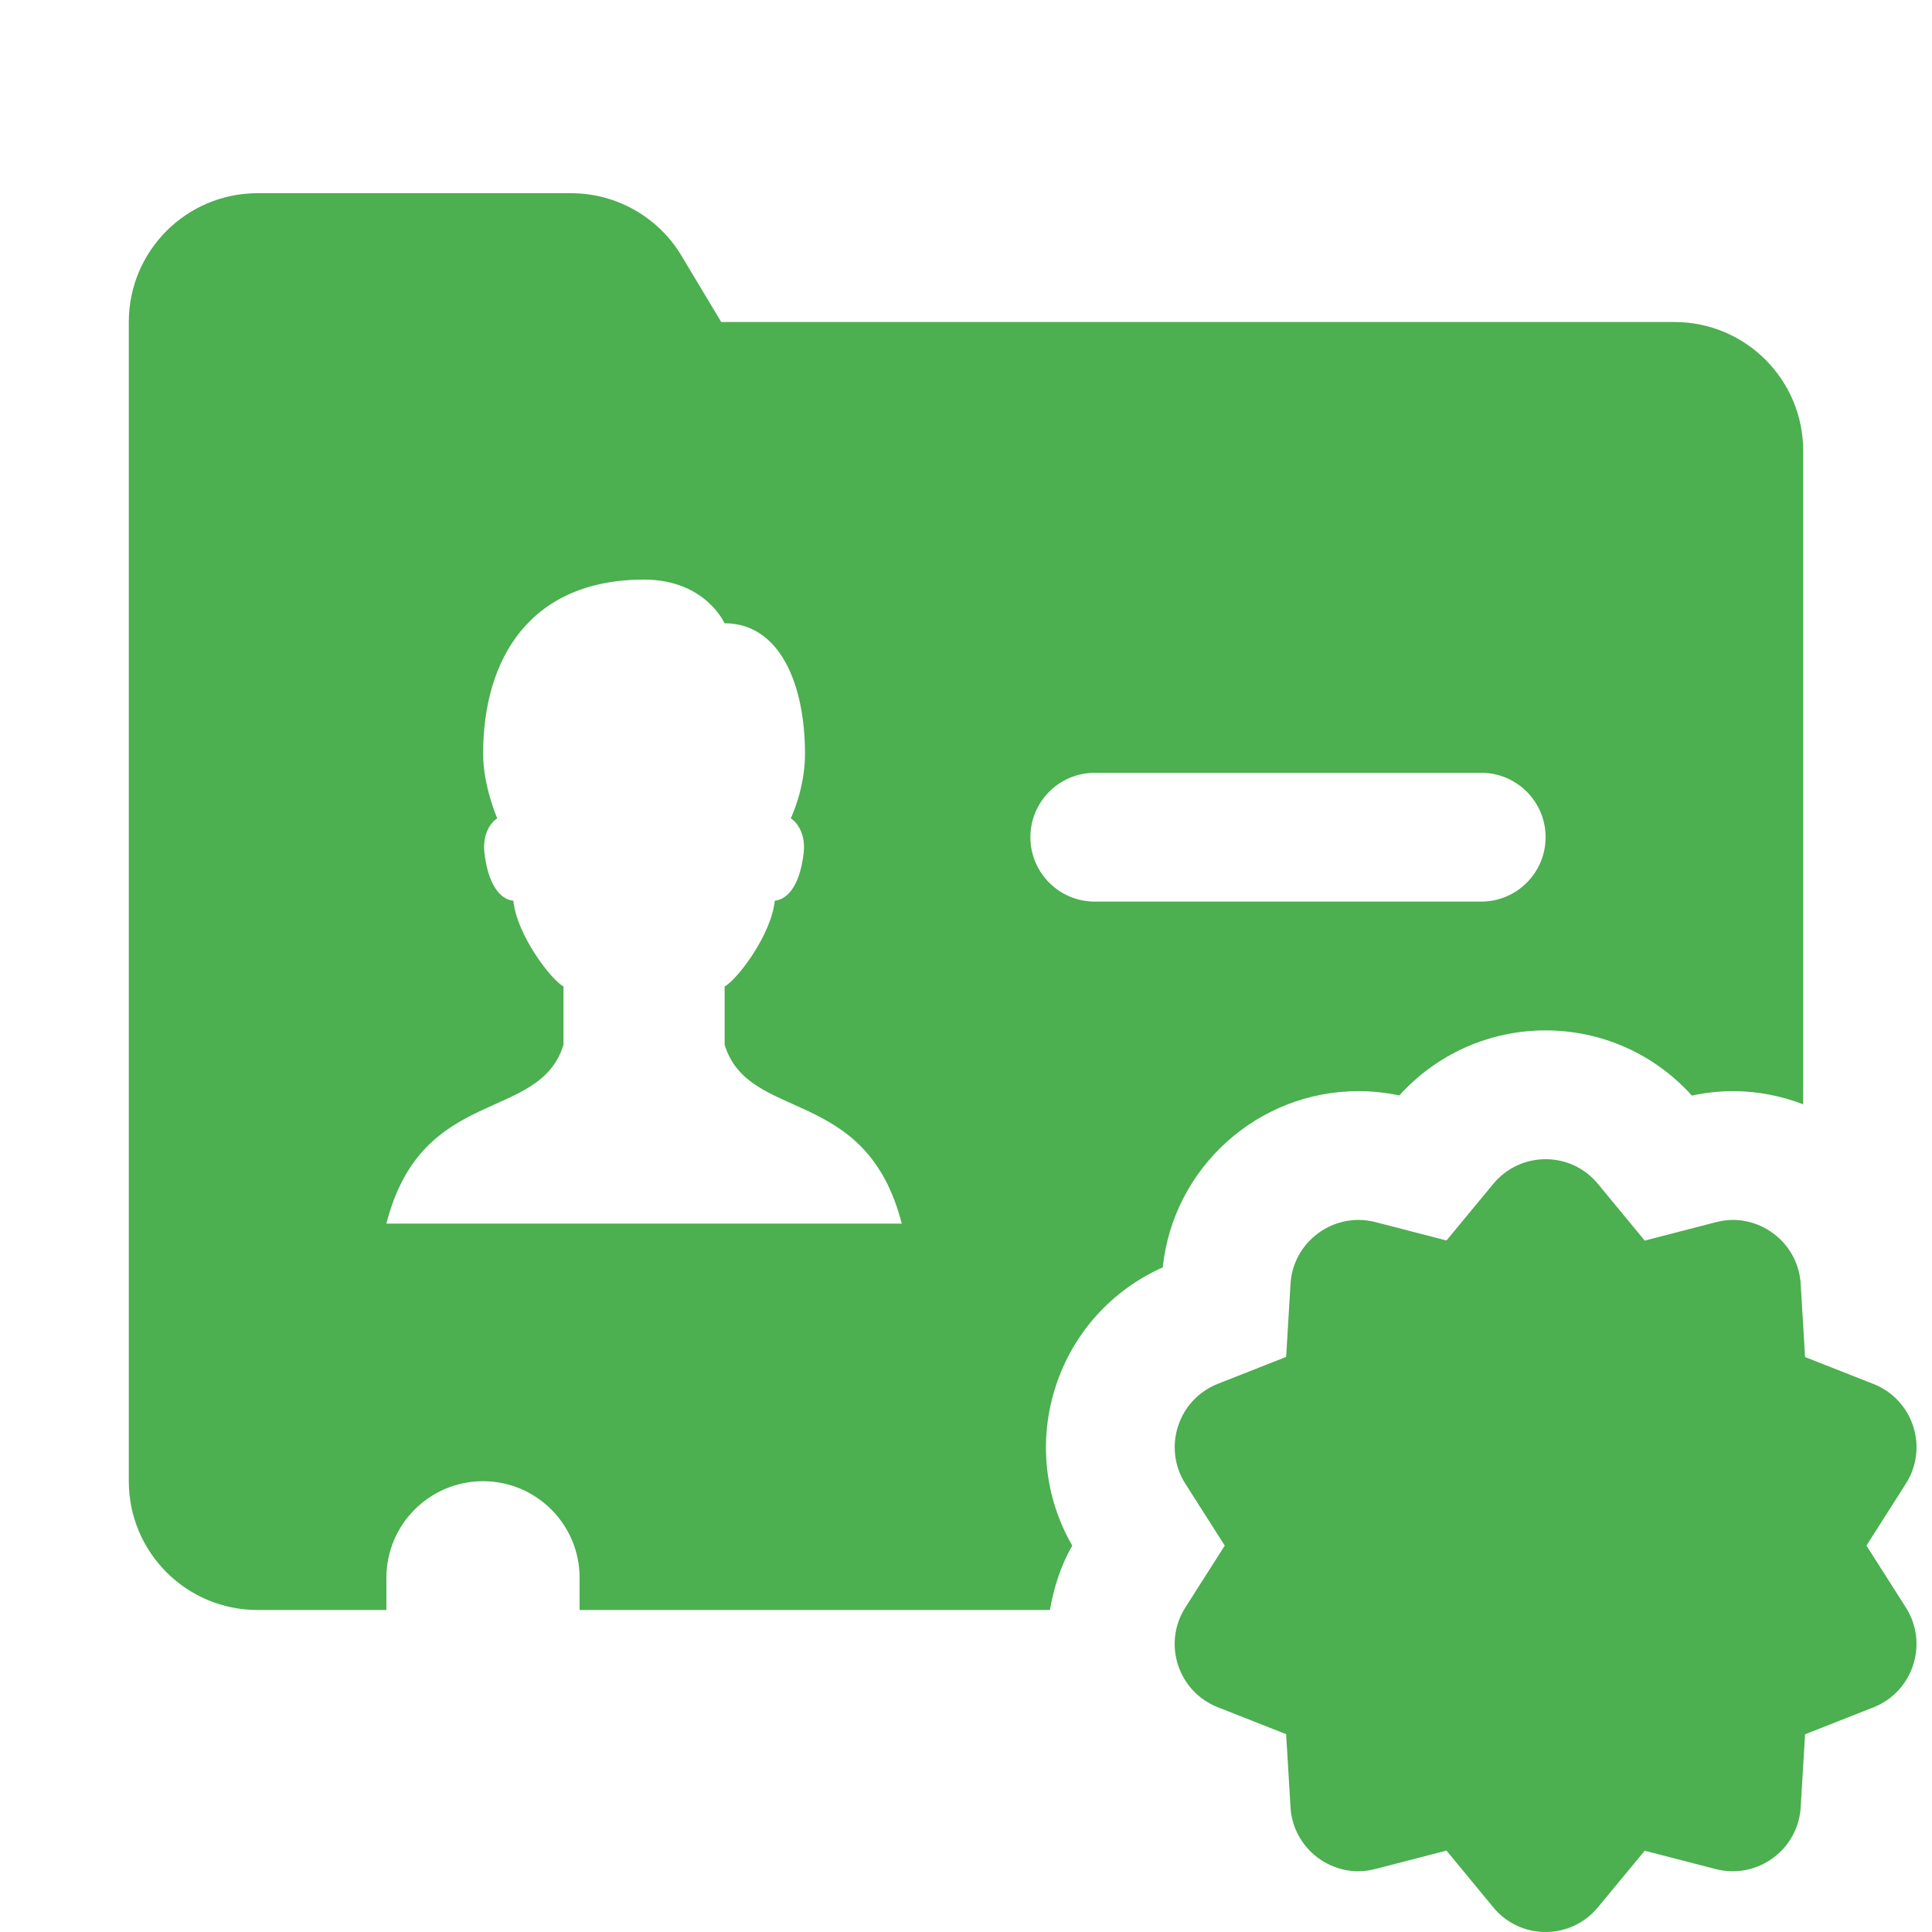 <?xml version="1.0" encoding="utf-8"?><svg xmlns="http://www.w3.org/2000/svg" viewBox="0 0 30 30" fill="#4CAF50"><path d="M 4 3 C 2.895 3 2 3.895 2 5 L 2 8 L 2 23 C 2 24.105 2.895 25 4 25 L 6 25 L 6 24.5 C 6 23.672 6.672 23 7.5 23 C 8.328 23 9 23.672 9 24.5 L 9 25 L 16.303 25 C 16.364 24.653 16.47 24.313 16.65 24 C 16.217 23.25 16.123 22.355 16.393 21.527 C 16.662 20.698 17.263 20.033 18.055 19.68 C 18.217 18.135 19.528 16.943 21.094 16.943 C 21.307 16.943 21.52 16.966 21.729 17.01 C 22.309 16.367 23.129 16 24 16 C 24.871 16 25.692 16.368 26.271 17.012 C 26.48 16.968 26.693 16.943 26.906 16.943 C 27.29 16.943 27.659 17.016 28 17.148 L 28 7 C 28 5.895 27.105 5 26 5 L 11.199 5 L 10.582 3.971 C 10.221 3.369 9.57 3 8.867 3 L 4 3 z M 10 9 C 10.954 9 11.25 9.678 11.25 9.678 C 12.103 9.678 12.5 10.611 12.5 11.707 C 12.5 12.254 12.279 12.707 12.279 12.707 C 12.367 12.762 12.515 12.937 12.479 13.248 C 12.411 13.827 12.178 13.974 12.031 13.986 C 11.975 14.526 11.44 15.218 11.252 15.318 L 11.252 16.223 C 11.626 17.44 13.452 16.843 14.002 19 L 6 19 C 6.55 16.843 8.376 17.44 8.75 16.223 L 8.75 15.318 C 8.562 15.218 8.027 14.526 7.971 13.986 C 7.824 13.974 7.591 13.827 7.523 13.248 C 7.486 12.937 7.632 12.762 7.721 12.707 C 7.721 12.707 7.502 12.206 7.502 11.707 C 7.501 10.227 8.233 9 10 9 z M 17 12 L 23 12 C 23.552 12 24 12.448 24 13 C 24 13.552 23.552 14 23 14 L 17 14 C 16.448 14 16 13.552 16 13 C 16 12.448 16.448 12 17 12 z M 24 18 C 23.698 18 23.397 18.129 23.186 18.385 L 22.461 19.262 L 21.359 18.977 C 21.27 18.954 21.182 18.943 21.094 18.943 C 20.552 18.943 20.074 19.365 20.039 19.936 L 19.971 21.07 L 18.91 21.488 C 18.292 21.732 18.05 22.479 18.406 23.039 L 19.018 24 L 18.406 24.961 C 18.049 25.521 18.292 26.267 18.91 26.51 L 19.971 26.928 L 20.039 28.064 C 20.074 28.635 20.552 29.057 21.094 29.057 C 21.181 29.057 21.27 29.044 21.359 29.021 L 22.461 28.736 L 23.186 29.615 C 23.397 29.872 23.698 30 24 30 C 24.302 30 24.603 29.871 24.814 29.615 L 25.539 28.738 L 26.641 29.023 C 26.73 29.046 26.818 29.057 26.906 29.057 C 27.448 29.057 27.926 28.635 27.961 28.064 L 28.029 26.93 L 29.09 26.512 C 29.708 26.268 29.95 25.521 29.594 24.961 L 28.982 24 L 29.594 23.039 C 29.951 22.479 29.708 21.733 29.09 21.49 L 28.029 21.072 L 27.961 19.936 C 27.926 19.365 27.448 18.943 26.906 18.943 C 26.819 18.943 26.73 18.956 26.641 18.979 L 25.539 19.264 L 24.814 18.385 C 24.603 18.128 24.302 18 24 18 z" fill="#4CAF50" /></svg>